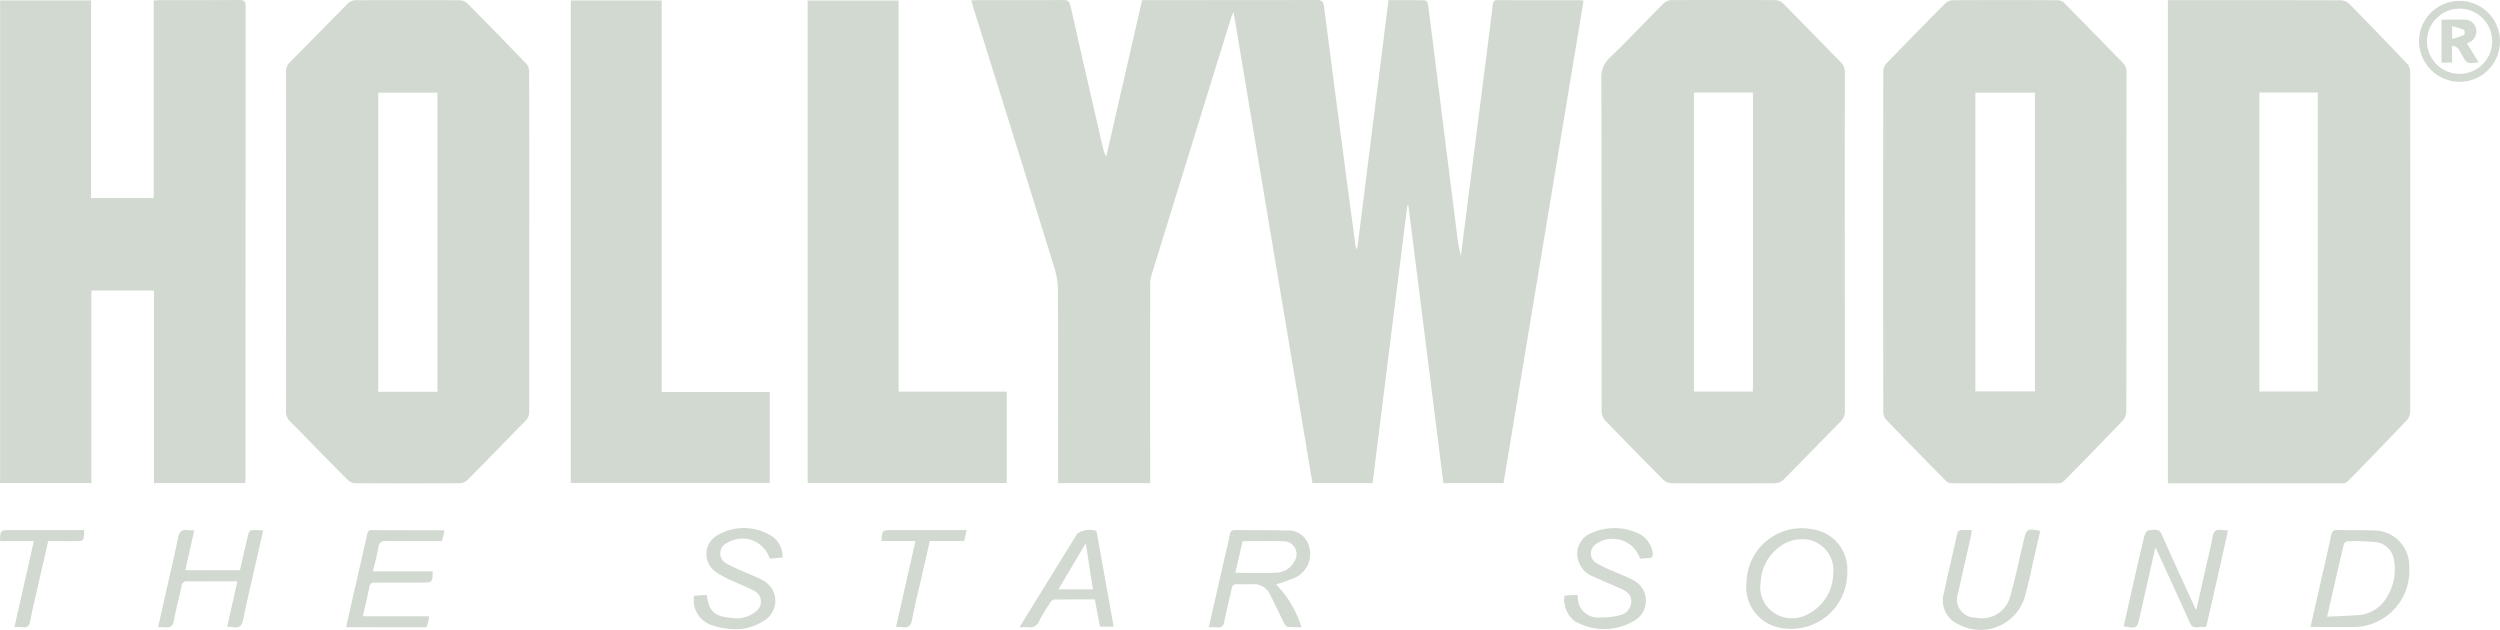 <?xml version="1.0" encoding="UTF-8"?>
<svg xmlns="http://www.w3.org/2000/svg" xmlns:xlink="http://www.w3.org/1999/xlink" width="157.937" height="39.775" viewBox="0 0 157.937 39.775">
  <defs>
    <clipPath id="clip-path">
      <rect id="Rechteck_9" data-name="Rechteck 9" width="157.937" height="39.776" fill="#d2d9d1"></rect>
    </clipPath>
  </defs>
  <g id="HOLLYWOOD" clip-path="url(#clip-path)">
    <path id="Pfad_66" data-name="Pfad 66" d="M223.517.026c.163-.007.282-.017.4-.017,1.8,0,3.608.006,5.412-.007.294,0,.391.091.455.377.679,3.022,1.377,6.04,2.071,9.058a1.075,1.075,0,0,0,.191.436L234.305.007h.385c3.547,0,7.093,0,10.64-.007.331,0,.426.092.469.423q.97,7.494,1.97,14.985a.558.558,0,0,0,.124.337L249.873.01c.774,0,1.536-.007,2.3.011.069,0,.182.152.194.244q.461,3.564.9,7.13.464,3.694.929,7.388a10.251,10.251,0,0,0,.246,1.391q.159-1.244.318-2.489.545-4.262,1.089-8.525c.206-1.617.413-3.234.609-4.852.025-.206.071-.306.306-.3,1.742.009,3.485.005,5.227.007a1.825,1.825,0,0,1,.205.03q-2.529,15.241-5.057,30.476h-3.8q-1.1-8.756-2.211-17.532h-.068l-2.192,17.528h-3.8L240.084.758c-.079.177-.122.253-.147.335q-2.524,8.149-5.041,16.3a2.127,2.127,0,0,0-.079.619q-.007,6.026,0,12.052v.456H229v-.48c0-3.881.007-7.763-.01-11.644a5.049,5.049,0,0,0-.217-1.449Q226.225,8.707,223.644.479c-.043-.138-.078-.277-.127-.453" transform="translate(-162.154 0)" fill="#d2d9d1"></path>
    <path id="Pfad_67" data-name="Pfad 67" d="M498.866,30.533V.026h.358c3.522,0,7.044,0,10.566.01a.834.834,0,0,1,.536.226q1.845,1.876,3.655,3.786a.769.769,0,0,1,.192.482q.014,10.754,0,21.508a.772.772,0,0,1-.177.49q-1.864,1.961-3.759,3.893a.489.489,0,0,1-.317.131q-5.487.006-10.973,0a.665.665,0,0,1-.082-.017m5.783-5.786h3.688V5.865h-3.688Z" transform="translate(-361.911 -0.019)" fill="#d2d9d1"></path>
    <path id="Pfad_68" data-name="Pfad 68" d="M15.506,30.518H9.745V18.356H5.792V30.513H.022V.028H5.77V12.512H9.726V.036c.158-.012.265-.027.373-.027,1.68,0,3.361.007,5.042-.008.312,0,.393.091.392.4q-.011,14.888-.007,29.776c0,.108-.012.217-.02.345" transform="translate(-0.016 -0.001)" fill="#d2d9d1"></path>
    <path id="Pfad_69" data-name="Pfad 69" d="M448.731,15.3c0,3.572,0,7.143-.01,10.715a.916.916,0,0,1-.228.576q-1.844,1.928-3.723,3.822a.546.546,0,0,1-.355.136q-3.355.012-6.709,0a.548.548,0,0,1-.357-.126q-1.9-1.924-3.781-3.87a.764.764,0,0,1-.2-.481q-.014-10.789,0-21.579a.763.763,0,0,1,.206-.477q1.841-1.906,3.711-3.784a.743.743,0,0,1,.473-.2q3.3-.019,6.6,0a.647.647,0,0,1,.421.153c1.242,1.256,2.468,2.528,3.71,3.784a.838.838,0,0,1,.246.656q-.009,5.339,0,10.678m-5.786-9.431h-3.764V24.746h3.764Z" transform="translate(-314.391 -0.018)" fill="#d2d9d1"></path>
    <path id="Pfad_70" data-name="Pfad 70" d="M383.882,15.282q0,5.357.006,10.714a.838.838,0,0,1-.267.648c-1.207,1.221-2.4,2.459-3.607,3.676a.844.844,0,0,1-.538.226q-3.261.023-6.523,0a.845.845,0,0,1-.539-.224q-1.872-1.874-3.707-3.786a.931.931,0,0,1-.186-.6c-.009-6.982,0-13.964-.017-20.946a1.613,1.613,0,0,1,.507-1.3c1.172-1.133,2.289-2.322,3.441-3.475a.75.75,0,0,1,.48-.19q3.28-.019,6.56,0A.8.8,0,0,1,380,.248c1.21,1.218,2.4,2.455,3.607,3.677a.883.883,0,0,1,.281.681q-.014,5.339-.006,10.677m-9.533,9.467h3.729V5.864h-3.729Z" transform="translate(-267.338 -0.017)" fill="#d2d9d1"></path>
    <path id="Pfad_71" data-name="Pfad 71" d="M81.184,15.287q0,5.357,0,10.714a.791.791,0,0,1-.247.616c-1.225,1.238-2.433,2.492-3.659,3.729a.742.742,0,0,1-.472.2q-3.3.019-6.6,0a.747.747,0,0,1-.477-.195c-1.221-1.225-2.423-2.468-3.641-3.7a.885.885,0,0,1-.274-.684q.01-10.7,0-21.39a.847.847,0,0,1,.268-.649C67.311,2.7,68.524,1.447,69.753.212A.7.7,0,0,1,70.2.033q3.3-.017,6.6,0a.744.744,0,0,1,.477.2q1.892,1.907,3.752,3.845a.777.777,0,0,1,.151.5q.013,5.357.006,10.714m-5.8-9.421h-3.74v18.9h3.74Z" transform="translate(-47.75 -0.018)" fill="#d2d9d1"></path>
    <path id="Pfad_72" data-name="Pfad 72" d="M137.089,24.834h6.828v5.747H131.348V.1h5.741Z" transform="translate(-95.288 -0.071)" fill="#d2d9d1"></path>
    <path id="Pfad_73" data-name="Pfad 73" d="M185.855,30.6V.116H191.6V24.825h6.834V30.6Z" transform="translate(-134.832 -0.084)" fill="#d2d9d1"></path>
    <path id="Pfad_74" data-name="Pfad 74" d="M278.167,128.1l1-4.38c.112-.493.236-.984.332-1.48.042-.216.144-.279.352-.276,1.062.016,2.125,0,3.187.034a1.351,1.351,0,0,1,1.473,1.04,1.652,1.652,0,0,1-.819,1.9,10.5,10.5,0,0,1-1.275.461,6.652,6.652,0,0,1,1.6,2.7,6.654,6.654,0,0,1-.847-.012c-.1-.013-.2-.149-.257-.253-.3-.605-.58-1.224-.892-1.825a1.123,1.123,0,0,0-1.1-.621c-.321.007-.643.01-.964,0-.212-.01-.3.063-.345.278-.143.689-.33,1.369-.46,2.059-.058.309-.181.427-.487.386a4.081,4.081,0,0,0-.506,0m1.683-3.443c.9,0,1.752.031,2.6-.012a1.3,1.3,0,0,0,1.117-.695.809.809,0,0,0-.634-1.282c-.863-.032-1.727-.008-2.623-.008l-.46,2" transform="translate(-201.801 -88.481)" fill="#d2d9d1"></path>
    <path id="Pfad_75" data-name="Pfad 75" d="M490.725,123.035c-.335,1.487-.667,2.954-1,4.421-.152.679-.216.719-1,.55.167-.743.332-1.485.5-2.228.26-1.142.517-2.285.792-3.425.036-.152.167-.4.253-.4.3,0,.658-.195.858.258.687,1.556,1.4,3.1,2.107,4.648a1.311,1.311,0,0,0,.08.123c.186-.839.363-1.647.544-2.455.162-.722.349-1.44.48-2.167.065-.357.216-.489.563-.433a3.979,3.979,0,0,0,.413.021c-.172.771-.336,1.513-.5,2.254q-.4,1.75-.8,3.5c-.036.156-.013.393-.272.354-.284-.043-.637.186-.831-.25-.689-1.543-1.4-3.076-2.1-4.613-.024-.053-.057-.1-.091-.16" transform="translate(-354.56 -88.446)" fill="#d2d9d1"></path>
    <path id="Pfad_76" data-name="Pfad 76" d="M531.685,128.079c.239-1.053.465-2.049.691-3.045.207-.914.419-1.826.616-2.742.051-.24.135-.354.409-.344.752.027,1.506,0,2.258.032a2.236,2.236,0,0,1,2.264,2.331,3.539,3.539,0,0,1-3.436,3.766c-.911.007-1.822,0-2.8,0m1.048-.647c.708-.037,1.348-.059,1.986-.105a2.228,2.228,0,0,0,1.758-1.086,3.272,3.272,0,0,0,.488-2.337,1.324,1.324,0,0,0-1.226-1.193,16.475,16.475,0,0,0-1.7-.049.33.33,0,0,0-.251.185c-.354,1.5-.694,3-1.055,4.585" transform="translate(-385.72 -88.469)" fill="#d2d9d1"></path>
    <path id="Pfad_77" data-name="Pfad 77" d="M408.264,124.369a3.543,3.543,0,0,1-4.161,3.522,2.616,2.616,0,0,1-2.2-2.951,3.488,3.488,0,0,1,4.148-3.288,2.56,2.56,0,0,1,2.212,2.717m-.891.1a1.959,1.959,0,0,0-1.517-2.145,2.376,2.376,0,0,0-1.858.431,2.885,2.885,0,0,0-1.2,2.2,1.944,1.944,0,0,0,.707,1.884,2.037,2.037,0,0,0,2.171.228,2.926,2.926,0,0,0,1.7-2.6" transform="translate(-291.562 -88.218)" fill="#d2d9d1"></path>
    <path id="Pfad_78" data-name="Pfad 78" d="M85.851,122.019l-.158.647c-1.171,0-2.33.014-3.489-.009-.335-.006-.48.079-.534.422-.076.485-.212.961-.335,1.5h3.779c-.03.707-.03.707-.67.707-.988,0-1.976,0-2.964,0-.218,0-.33.05-.376.29-.116.6-.266,1.2-.41,1.839h4.175a.734.734,0,0,1,0,.141c-.163.667-.048.547-.677.55-1.371.007-2.742,0-4.113,0h-.443c.233-1.03.455-2.012.678-2.994.217-.95.439-1.9.65-2.85.039-.175.083-.292.3-.291,1.494.009,2.989.009,4.483.013a.451.451,0,0,1,.106.04" transform="translate(-57.772 -88.482)" fill="#d2d9d1"></path>
    <path id="Pfad_79" data-name="Pfad 79" d="M38.672,121.956l-.563,2.517h3.448c.157-.681.313-1.351.467-2.021.121-.525.12-.526.665-.514.1,0,.192.016.337.03-.084.369-.163.713-.24,1.057-.346,1.527-.71,3.051-1.027,4.584-.081.391-.237.524-.608.463a3.7,3.7,0,0,0-.4-.021l.644-2.874h-.541c-.864,0-1.729.008-2.593,0a.332.332,0,0,0-.394.317c-.147.712-.346,1.414-.473,2.13-.066.373-.223.506-.583.453a3.284,3.284,0,0,0-.423,0c.108-.481.205-.918.3-1.355.327-1.443.669-2.883.972-4.332.077-.37.233-.5.588-.449.119.018.242.013.417.021" transform="translate(-26.4 -88.452)" fill="#d2d9d1"></path>
    <path id="Pfad_80" data-name="Pfad 80" d="M165.255,123.345l-.8.074a1.81,1.81,0,0,0-2.679-1,.72.72,0,0,0-.048,1.308,12.09,12.09,0,0,0,1.238.577c.337.153.687.28,1.009.46a1.457,1.457,0,0,1,.149,2.553,3.3,3.3,0,0,1-2.366.519,4.038,4.038,0,0,1-.935-.207,1.664,1.664,0,0,1-1.15-1.864l.807-.06c.141,1.045.449,1.344,1.5,1.448a1.922,1.922,0,0,0,1.6-.4.761.761,0,0,0-.139-1.319c-.43-.236-.9-.4-1.344-.612a6.022,6.022,0,0,1-1.065-.582,1.364,1.364,0,0,1,.155-2.323,3.3,3.3,0,0,1,3.323.029,1.518,1.518,0,0,1,.75,1.408" transform="translate(-115.829 -88.125)" fill="#d2d9d1"></path>
    <path id="Pfad_81" data-name="Pfad 81" d="M364.771,123.458a1.817,1.817,0,0,0-2.808-.9.706.706,0,0,0,.066,1.188,9.411,9.411,0,0,0,1.1.525c.392.179.8.325,1.18.53a1.455,1.455,0,0,1,.209,2.512,3.706,3.706,0,0,1-3.885.085,1.751,1.751,0,0,1-.636-1.6l.781-.055c.038.04.07.059.069.075a1.26,1.26,0,0,0,1.375,1.355,4.484,4.484,0,0,0,1.3-.146.9.9,0,0,0,.695-.827c.03-.441-.264-.67-.619-.83-.562-.253-1.137-.478-1.691-.745a1.6,1.6,0,0,1-1.1-1.365,1.422,1.422,0,0,1,.915-1.431,3.579,3.579,0,0,1,2.81-.023,1.621,1.621,0,0,1,1.029,1.221c.058.264,0,.4-.294.4-.158,0-.318.021-.5.035" transform="translate(-261.164 -88.166)" fill="#d2d9d1"></path>
    <path id="Pfad_82" data-name="Pfad 82" d="M234.612,128.049l1.912-3.1q.865-1.4,1.731-2.8a1.366,1.366,0,0,1,1.176-.189.314.314,0,0,1,.071.167c.351,1.952.7,3.906,1.055,5.891h-.86l-.331-1.719c-.862,0-1.722-.005-2.581.009-.081,0-.183.11-.236.193-.239.374-.486.746-.687,1.14a.624.624,0,0,1-.723.411,3.768,3.768,0,0,0-.525,0m4.634-2.393-.452-2.915-1.726,2.915h2.178Z" transform="translate(-170.203 -88.43)" fill="#d2d9d1"></path>
    <path id="Pfad_83" data-name="Pfad 83" d="M453.277,121.965c-.128.561-.254,1.123-.383,1.685-.177.77-.328,1.547-.54,2.307a2.921,2.921,0,0,1-4.185,1.93,1.648,1.648,0,0,1-.968-2.015c.26-1.232.555-2.456.824-3.685.044-.2.121-.3.34-.284.182.016.366,0,.595,0-.023.158-.032.275-.057.388-.267,1.192-.542,2.383-.805,3.576a1.151,1.151,0,0,0,1.117,1.572,1.834,1.834,0,0,0,2.171-1.354c.334-1.173.58-2.372.863-3.56.165-.693.233-.735,1.027-.563" transform="translate(-324.391 -88.42)" fill="#d2d9d1"></path>
    <path id="Pfad_84" data-name="Pfad 84" d="M204.995,122.665h-2.148c.04-.691.04-.691.677-.691h4.7l-.151.691H205.9c-.2.876-.395,1.726-.589,2.576-.184.806-.393,1.607-.54,2.419-.068.377-.227.5-.581.449-.119-.018-.242-.014-.424-.023l1.226-5.421" transform="translate(-147.159 -88.488)" fill="#d2d9d1"></path>
    <path id="Pfad_85" data-name="Pfad 85" d="M2.136,122.676H0c.021-.7.021-.7.663-.7H5.318c-.012.7-.013.7-.624.7H3.045c-.253,1.1-.5,2.184-.747,3.264-.134.589-.278,1.177-.388,1.77-.058.308-.184.454-.509.4a3.649,3.649,0,0,0-.491,0l1.227-5.431" transform="translate(0 -88.488)" fill="#d2d9d1"></path>
    <path id="Pfad_86" data-name="Pfad 86" d="M561.776,2.77A2.558,2.558,0,0,1,559.215,5.3a2.584,2.584,0,0,1-2.555-2.582,2.558,2.558,0,1,1,5.116.055m-2.557,2.021a2.058,2.058,0,1,0-2.053-2.043,2.048,2.048,0,0,0,2.053,2.043" transform="translate(-403.839 -0.131)" fill="#d2d9d1"></path>
    <path id="Pfad_87" data-name="Pfad 87" d="M561.829,4.512c.483,0,.95-.015,1.415,0a.733.733,0,0,1,.776.606.758.758,0,0,1-.495.852.987.987,0,0,1-.091.039l.741,1.193c-.74.1-.732.1-1.064-.473-.134-.231-.219-.532-.611-.571V7.223h-.671Zm.676,1.219a6.465,6.465,0,0,0,.76-.256.416.416,0,0,0-.009-.324,6.121,6.121,0,0,0-.751-.228Z" transform="translate(-407.589 -3.269)" fill="#d2d9d1"></path>
  </g>
</svg>

